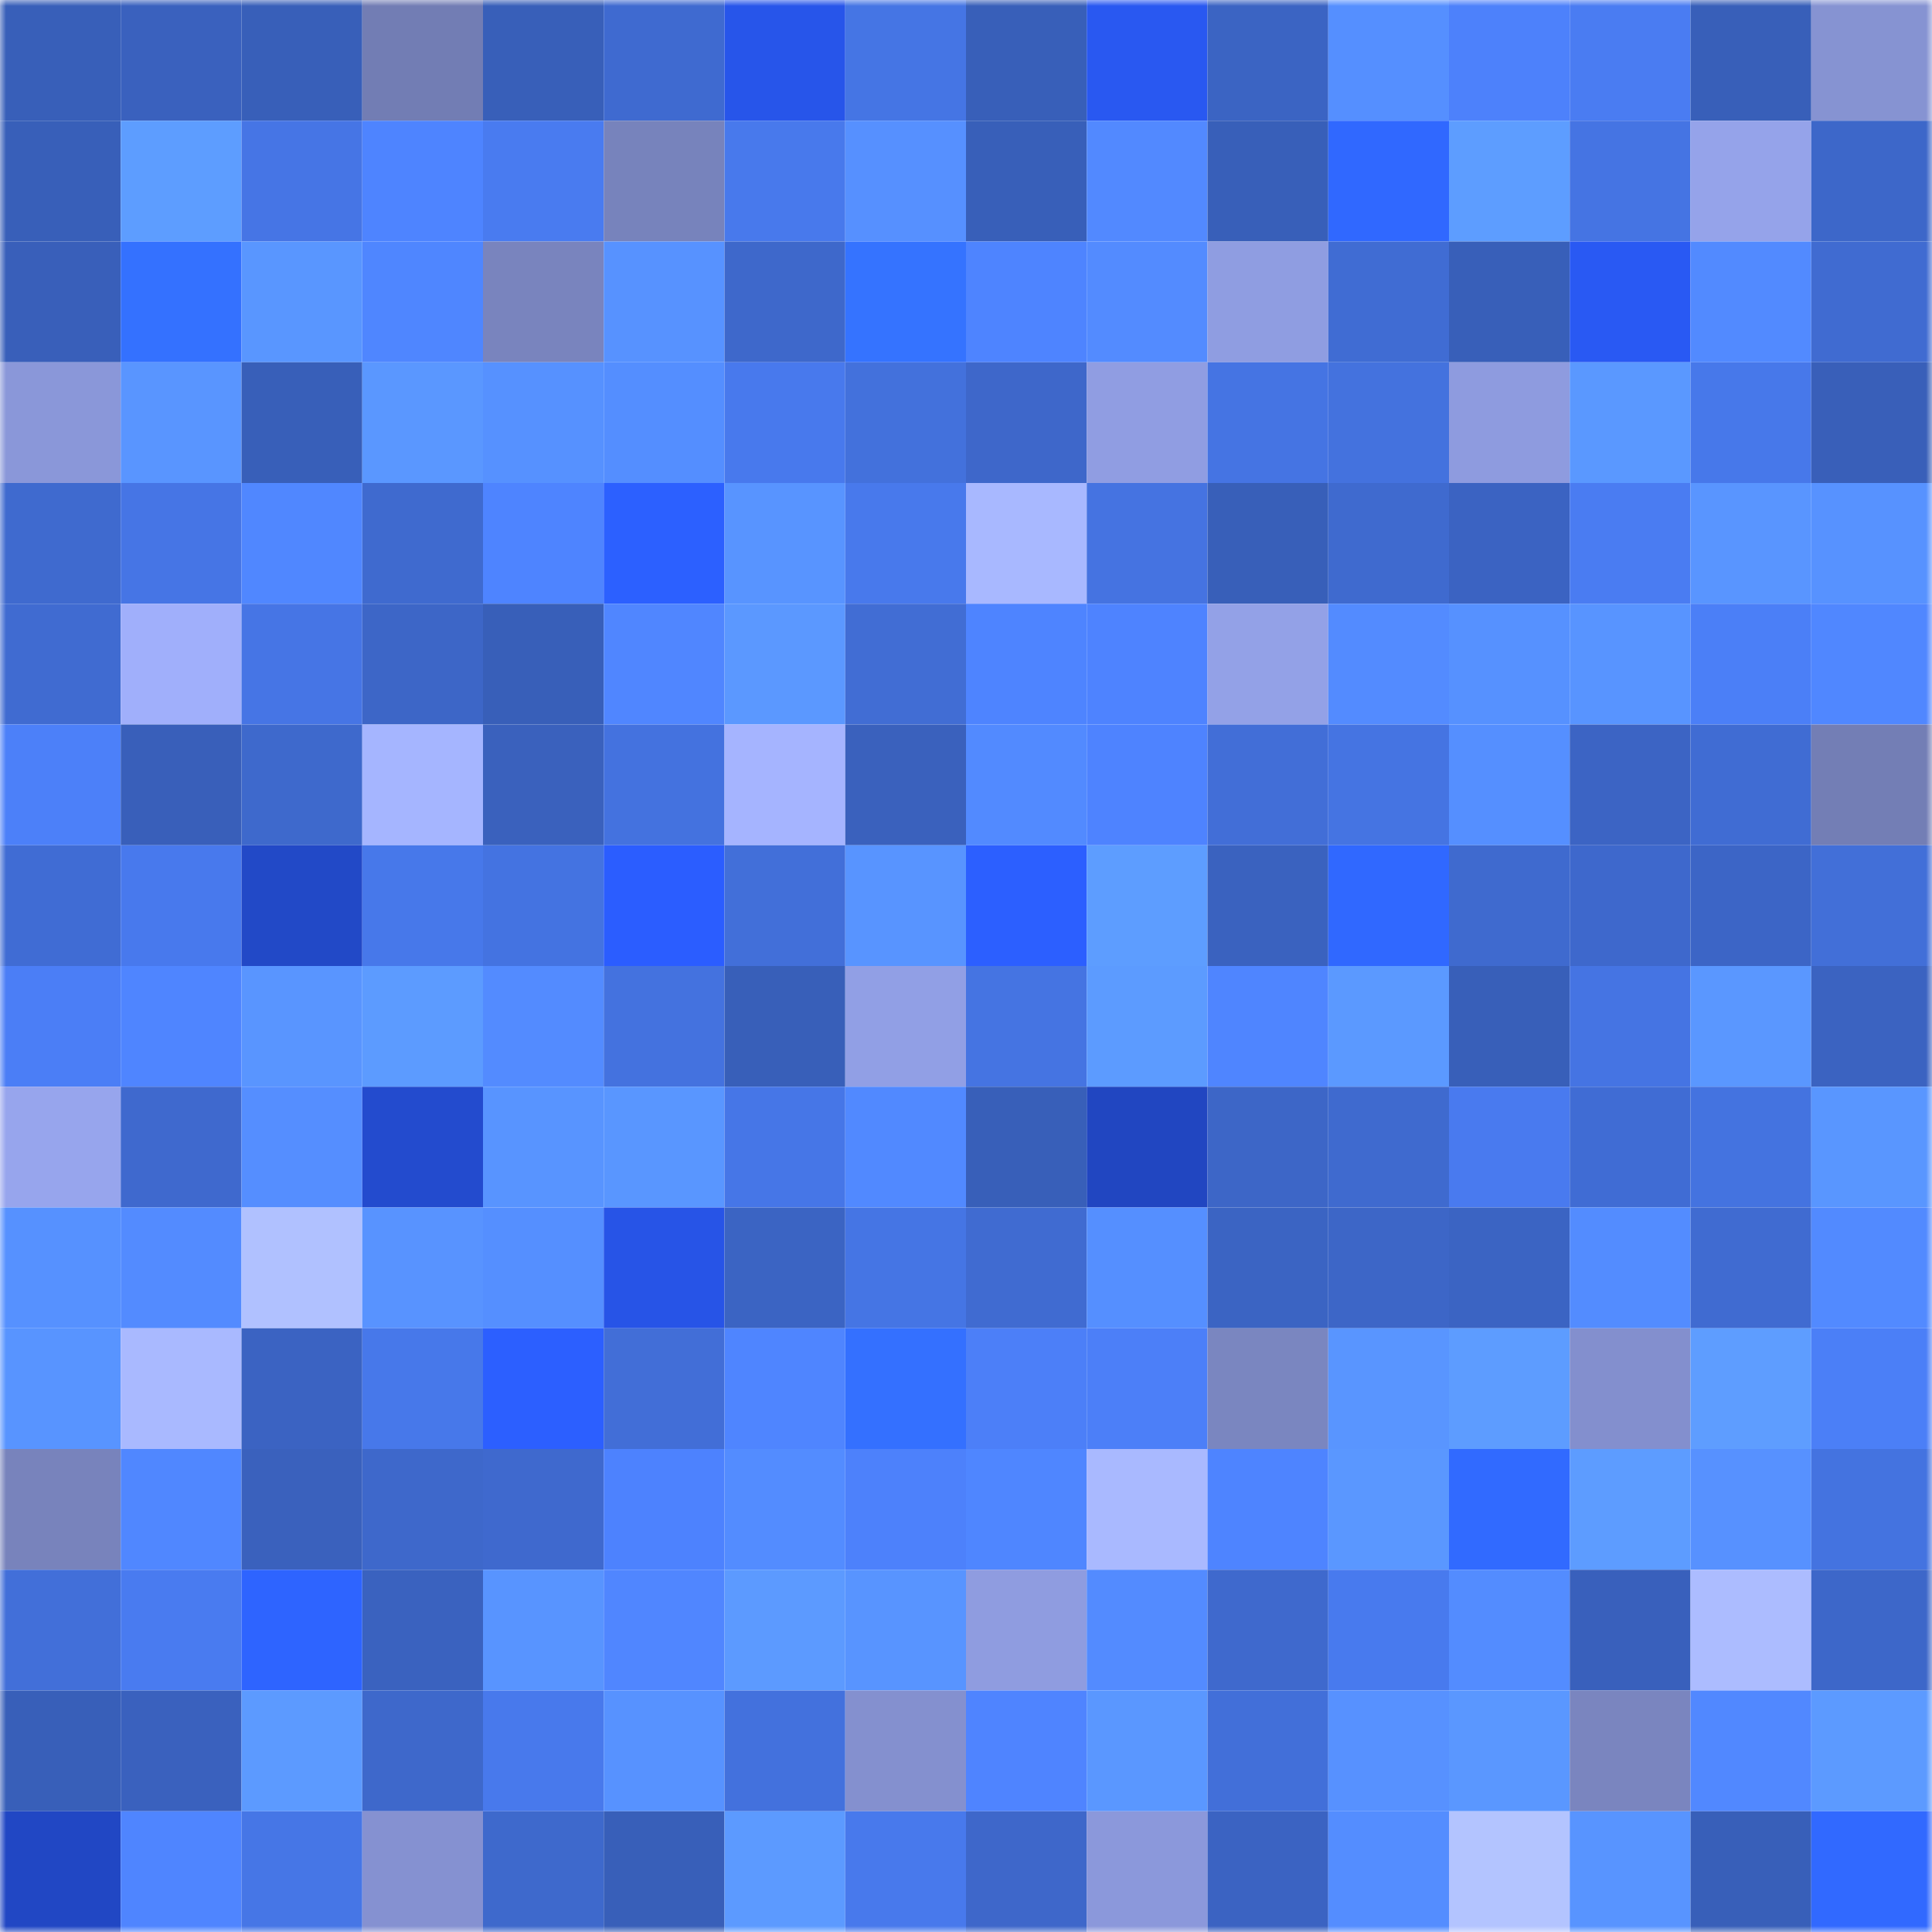 <svg viewBox="0 0 160 160" fill="none" role="img" xmlns="http://www.w3.org/2000/svg" width="240" height="240" name="basenames%2C0x20x.base.eth"><mask id="873924525" mask-type="alpha" maskUnits="userSpaceOnUse" x="0" y="0" width="160" height="160"><rect width="160" height="160" fill="#FFFFFF"></rect></mask><g mask="url(#873924525)"><rect x="0" y="0" width="10" height="10" fill="#385fb9"></rect><rect x="10" y="0" width="10" height="10" fill="#3a61be"></rect><rect x="20" y="0" width="10" height="10" fill="#385fb9"></rect><rect x="30" y="0" width="10" height="10" fill="#727db4"></rect><rect x="40" y="0" width="10" height="10" fill="#385fb9"></rect><rect x="50" y="0" width="10" height="10" fill="#3f6ad0"></rect><rect x="60" y="0" width="10" height="10" fill="#2755ea"></rect><rect x="70" y="0" width="10" height="10" fill="#4575e4"></rect><rect x="80" y="0" width="10" height="10" fill="#385fb9"></rect><rect x="90" y="0" width="10" height="10" fill="#2958f1"></rect><rect x="100" y="0" width="10" height="10" fill="#3b64c3"></rect><rect x="110" y="0" width="10" height="10" fill="#558fff"></rect><rect x="120" y="0" width="10" height="10" fill="#4d81fb"></rect><rect x="130" y="0" width="10" height="10" fill="#4a7cf2"></rect><rect x="140" y="0" width="10" height="10" fill="#385fb9"></rect><rect x="150" y="0" width="10" height="10" fill="#8693d2"></rect><rect x="0" y="10" width="10" height="10" fill="#385fb9"></rect><rect x="10" y="10" width="10" height="10" fill="#5d9dff"></rect><rect x="20" y="10" width="10" height="10" fill="#4675e5"></rect><rect x="30" y="10" width="10" height="10" fill="#4e84ff"></rect><rect x="40" y="10" width="10" height="10" fill="#497bf0"></rect><rect x="50" y="10" width="10" height="10" fill="#7783bc"></rect><rect x="60" y="10" width="10" height="10" fill="#4879ec"></rect><rect x="70" y="10" width="10" height="10" fill="#5690ff"></rect><rect x="80" y="10" width="10" height="10" fill="#385fb9"></rect><rect x="90" y="10" width="10" height="10" fill="#5289ff"></rect><rect x="100" y="10" width="10" height="10" fill="#385fb9"></rect><rect x="110" y="10" width="10" height="10" fill="#3068ff"></rect><rect x="120" y="10" width="10" height="10" fill="#5d9dff"></rect><rect x="130" y="10" width="10" height="10" fill="#4574e3"></rect><rect x="140" y="10" width="10" height="10" fill="#95a3ea"></rect><rect x="150" y="10" width="10" height="10" fill="#3d67c9"></rect><rect x="0" y="20" width="10" height="10" fill="#395fba"></rect><rect x="10" y="20" width="10" height="10" fill="#3471ff"></rect><rect x="20" y="20" width="10" height="10" fill="#5996ff"></rect><rect x="30" y="20" width="10" height="10" fill="#4f86ff"></rect><rect x="40" y="20" width="10" height="10" fill="#7984be"></rect><rect x="50" y="20" width="10" height="10" fill="#5792ff"></rect><rect x="60" y="20" width="10" height="10" fill="#3e68cb"></rect><rect x="70" y="20" width="10" height="10" fill="#3573ff"></rect><rect x="80" y="20" width="10" height="10" fill="#4e84ff"></rect><rect x="90" y="20" width="10" height="10" fill="#538bff"></rect><rect x="100" y="20" width="10" height="10" fill="#8f9de1"></rect><rect x="110" y="20" width="10" height="10" fill="#406cd3"></rect><rect x="120" y="20" width="10" height="10" fill="#385fb9"></rect><rect x="130" y="20" width="10" height="10" fill="#2959f3"></rect><rect x="140" y="20" width="10" height="10" fill="#528aff"></rect><rect x="150" y="20" width="10" height="10" fill="#406bd1"></rect><rect x="0" y="30" width="10" height="10" fill="#8a97d9"></rect><rect x="10" y="30" width="10" height="10" fill="#5995ff"></rect><rect x="20" y="30" width="10" height="10" fill="#385fb9"></rect><rect x="30" y="30" width="10" height="10" fill="#5a97ff"></rect><rect x="40" y="30" width="10" height="10" fill="#5691ff"></rect><rect x="50" y="30" width="10" height="10" fill="#548eff"></rect><rect x="60" y="30" width="10" height="10" fill="#4879ed"></rect><rect x="70" y="30" width="10" height="10" fill="#4371dc"></rect><rect x="80" y="30" width="10" height="10" fill="#3e67ca"></rect><rect x="90" y="30" width="10" height="10" fill="#909de2"></rect><rect x="100" y="30" width="10" height="10" fill="#4574e3"></rect><rect x="110" y="30" width="10" height="10" fill="#4472de"></rect><rect x="120" y="30" width="10" height="10" fill="#8e9bdf"></rect><rect x="130" y="30" width="10" height="10" fill="#5a98ff"></rect><rect x="140" y="30" width="10" height="10" fill="#4778ea"></rect><rect x="150" y="30" width="10" height="10" fill="#395fb9"></rect><rect x="0" y="40" width="10" height="10" fill="#3f6acf"></rect><rect x="10" y="40" width="10" height="10" fill="#4675e5"></rect><rect x="20" y="40" width="10" height="10" fill="#5087ff"></rect><rect x="30" y="40" width="10" height="10" fill="#3f6acf"></rect><rect x="40" y="40" width="10" height="10" fill="#4e84ff"></rect><rect x="50" y="40" width="10" height="10" fill="#2c60ff"></rect><rect x="60" y="40" width="10" height="10" fill="#5894ff"></rect><rect x="70" y="40" width="10" height="10" fill="#4879ec"></rect><rect x="80" y="40" width="10" height="10" fill="#a8b8ff"></rect><rect x="90" y="40" width="10" height="10" fill="#4573e1"></rect><rect x="100" y="40" width="10" height="10" fill="#385fb9"></rect><rect x="110" y="40" width="10" height="10" fill="#3f6acf"></rect><rect x="120" y="40" width="10" height="10" fill="#3b63c2"></rect><rect x="130" y="40" width="10" height="10" fill="#4a7cf2"></rect><rect x="140" y="40" width="10" height="10" fill="#5995ff"></rect><rect x="150" y="40" width="10" height="10" fill="#5792ff"></rect><rect x="0" y="50" width="10" height="10" fill="#406bd1"></rect><rect x="10" y="50" width="10" height="10" fill="#a0affb"></rect><rect x="20" y="50" width="10" height="10" fill="#4675e5"></rect><rect x="30" y="50" width="10" height="10" fill="#3d66c7"></rect><rect x="40" y="50" width="10" height="10" fill="#385fb9"></rect><rect x="50" y="50" width="10" height="10" fill="#5086ff"></rect><rect x="60" y="50" width="10" height="10" fill="#5b98ff"></rect><rect x="70" y="50" width="10" height="10" fill="#416dd4"></rect><rect x="80" y="50" width="10" height="10" fill="#4e84ff"></rect><rect x="90" y="50" width="10" height="10" fill="#4e83ff"></rect><rect x="100" y="50" width="10" height="10" fill="#93a1e7"></rect><rect x="110" y="50" width="10" height="10" fill="#538bff"></rect><rect x="120" y="50" width="10" height="10" fill="#5691ff"></rect><rect x="130" y="50" width="10" height="10" fill="#5894ff"></rect><rect x="140" y="50" width="10" height="10" fill="#4b7ff7"></rect><rect x="150" y="50" width="10" height="10" fill="#5087ff"></rect><rect x="0" y="60" width="10" height="10" fill="#4c80f9"></rect><rect x="10" y="60" width="10" height="10" fill="#395fba"></rect><rect x="20" y="60" width="10" height="10" fill="#3e69cc"></rect><rect x="30" y="60" width="10" height="10" fill="#a5b5ff"></rect><rect x="40" y="60" width="10" height="10" fill="#3a61bd"></rect><rect x="50" y="60" width="10" height="10" fill="#4472df"></rect><rect x="60" y="60" width="10" height="10" fill="#a5b4ff"></rect><rect x="70" y="60" width="10" height="10" fill="#3a61bd"></rect><rect x="80" y="60" width="10" height="10" fill="#528aff"></rect><rect x="90" y="60" width="10" height="10" fill="#4e83ff"></rect><rect x="100" y="60" width="10" height="10" fill="#426ed7"></rect><rect x="110" y="60" width="10" height="10" fill="#4574e2"></rect><rect x="120" y="60" width="10" height="10" fill="#558fff"></rect><rect x="130" y="60" width="10" height="10" fill="#3c64c4"></rect><rect x="140" y="60" width="10" height="10" fill="#406cd3"></rect><rect x="150" y="60" width="10" height="10" fill="#737eb5"></rect><rect x="0" y="70" width="10" height="10" fill="#406cd4"></rect><rect x="10" y="70" width="10" height="10" fill="#4879ed"></rect><rect x="20" y="70" width="10" height="10" fill="#2249c7"></rect><rect x="30" y="70" width="10" height="10" fill="#4778ea"></rect><rect x="40" y="70" width="10" height="10" fill="#4473e1"></rect><rect x="50" y="70" width="10" height="10" fill="#2b5dff"></rect><rect x="60" y="70" width="10" height="10" fill="#426fd9"></rect><rect x="70" y="70" width="10" height="10" fill="#5894ff"></rect><rect x="80" y="70" width="10" height="10" fill="#2c5fff"></rect><rect x="90" y="70" width="10" height="10" fill="#5d9dff"></rect><rect x="100" y="70" width="10" height="10" fill="#3a62bf"></rect><rect x="110" y="70" width="10" height="10" fill="#3068ff"></rect><rect x="120" y="70" width="10" height="10" fill="#3f6acf"></rect><rect x="130" y="70" width="10" height="10" fill="#3e68cc"></rect><rect x="140" y="70" width="10" height="10" fill="#3c65c6"></rect><rect x="150" y="70" width="10" height="10" fill="#426fd8"></rect><rect x="0" y="80" width="10" height="10" fill="#4b7ef6"></rect><rect x="10" y="80" width="10" height="10" fill="#4f85ff"></rect><rect x="20" y="80" width="10" height="10" fill="#5995ff"></rect><rect x="30" y="80" width="10" height="10" fill="#5c9bff"></rect><rect x="40" y="80" width="10" height="10" fill="#538bff"></rect><rect x="50" y="80" width="10" height="10" fill="#4472df"></rect><rect x="60" y="80" width="10" height="10" fill="#385fb9"></rect><rect x="70" y="80" width="10" height="10" fill="#919fe5"></rect><rect x="80" y="80" width="10" height="10" fill="#4574e2"></rect><rect x="90" y="80" width="10" height="10" fill="#5c9bff"></rect><rect x="100" y="80" width="10" height="10" fill="#4f85ff"></rect><rect x="110" y="80" width="10" height="10" fill="#5b99ff"></rect><rect x="120" y="80" width="10" height="10" fill="#385fb9"></rect><rect x="130" y="80" width="10" height="10" fill="#4574e3"></rect><rect x="140" y="80" width="10" height="10" fill="#5a97ff"></rect><rect x="150" y="80" width="10" height="10" fill="#3b63c1"></rect><rect x="0" y="90" width="10" height="10" fill="#97a5ed"></rect><rect x="10" y="90" width="10" height="10" fill="#3f69ce"></rect><rect x="20" y="90" width="10" height="10" fill="#558eff"></rect><rect x="30" y="90" width="10" height="10" fill="#234bce"></rect><rect x="40" y="90" width="10" height="10" fill="#5894ff"></rect><rect x="50" y="90" width="10" height="10" fill="#5996ff"></rect><rect x="60" y="90" width="10" height="10" fill="#4676e7"></rect><rect x="70" y="90" width="10" height="10" fill="#5189ff"></rect><rect x="80" y="90" width="10" height="10" fill="#385fb9"></rect><rect x="90" y="90" width="10" height="10" fill="#2146c1"></rect><rect x="100" y="90" width="10" height="10" fill="#3d66c7"></rect><rect x="110" y="90" width="10" height="10" fill="#3f6acf"></rect><rect x="120" y="90" width="10" height="10" fill="#497aef"></rect><rect x="130" y="90" width="10" height="10" fill="#406cd4"></rect><rect x="140" y="90" width="10" height="10" fill="#4473e0"></rect><rect x="150" y="90" width="10" height="10" fill="#5996ff"></rect><rect x="0" y="100" width="10" height="10" fill="#5691ff"></rect><rect x="10" y="100" width="10" height="10" fill="#538bff"></rect><rect x="20" y="100" width="10" height="10" fill="#b0c1ff"></rect><rect x="30" y="100" width="10" height="10" fill="#5893ff"></rect><rect x="40" y="100" width="10" height="10" fill="#558fff"></rect><rect x="50" y="100" width="10" height="10" fill="#2754e7"></rect><rect x="60" y="100" width="10" height="10" fill="#3b64c3"></rect><rect x="70" y="100" width="10" height="10" fill="#4575e4"></rect><rect x="80" y="100" width="10" height="10" fill="#406bd1"></rect><rect x="90" y="100" width="10" height="10" fill="#558fff"></rect><rect x="100" y="100" width="10" height="10" fill="#3b64c3"></rect><rect x="110" y="100" width="10" height="10" fill="#3d66c7"></rect><rect x="120" y="100" width="10" height="10" fill="#3b64c3"></rect><rect x="130" y="100" width="10" height="10" fill="#538cff"></rect><rect x="140" y="100" width="10" height="10" fill="#406bd1"></rect><rect x="150" y="100" width="10" height="10" fill="#528aff"></rect><rect x="0" y="110" width="10" height="10" fill="#5894ff"></rect><rect x="10" y="110" width="10" height="10" fill="#a9b9ff"></rect><rect x="20" y="110" width="10" height="10" fill="#3b63c2"></rect><rect x="30" y="110" width="10" height="10" fill="#4778ea"></rect><rect x="40" y="110" width="10" height="10" fill="#2c5fff"></rect><rect x="50" y="110" width="10" height="10" fill="#426ed7"></rect><rect x="60" y="110" width="10" height="10" fill="#4f85ff"></rect><rect x="70" y="110" width="10" height="10" fill="#3470ff"></rect><rect x="80" y="110" width="10" height="10" fill="#4c7ff8"></rect><rect x="90" y="110" width="10" height="10" fill="#4c7ff8"></rect><rect x="100" y="110" width="10" height="10" fill="#7a86c0"></rect><rect x="110" y="110" width="10" height="10" fill="#5995ff"></rect><rect x="120" y="110" width="10" height="10" fill="#5d9cff"></rect><rect x="130" y="110" width="10" height="10" fill="#838fce"></rect><rect x="140" y="110" width="10" height="10" fill="#5e9dff"></rect><rect x="150" y="110" width="10" height="10" fill="#4b7ff7"></rect><rect x="0" y="120" width="10" height="10" fill="#7883bc"></rect><rect x="10" y="120" width="10" height="10" fill="#5087ff"></rect><rect x="20" y="120" width="10" height="10" fill="#3a61bd"></rect><rect x="30" y="120" width="10" height="10" fill="#3e68cb"></rect><rect x="40" y="120" width="10" height="10" fill="#3f69ce"></rect><rect x="50" y="120" width="10" height="10" fill="#4d82fe"></rect><rect x="60" y="120" width="10" height="10" fill="#538cff"></rect><rect x="70" y="120" width="10" height="10" fill="#4d81fb"></rect><rect x="80" y="120" width="10" height="10" fill="#4f86ff"></rect><rect x="90" y="120" width="10" height="10" fill="#a9b9ff"></rect><rect x="100" y="120" width="10" height="10" fill="#4e84ff"></rect><rect x="110" y="120" width="10" height="10" fill="#5a97ff"></rect><rect x="120" y="120" width="10" height="10" fill="#316aff"></rect><rect x="130" y="120" width="10" height="10" fill="#5d9cff"></rect><rect x="140" y="120" width="10" height="10" fill="#5791ff"></rect><rect x="150" y="120" width="10" height="10" fill="#4473e0"></rect><rect x="0" y="130" width="10" height="10" fill="#426fd9"></rect><rect x="10" y="130" width="10" height="10" fill="#497bf0"></rect><rect x="20" y="130" width="10" height="10" fill="#2e64ff"></rect><rect x="30" y="130" width="10" height="10" fill="#3a62bf"></rect><rect x="40" y="130" width="10" height="10" fill="#5894ff"></rect><rect x="50" y="130" width="10" height="10" fill="#5086ff"></rect><rect x="60" y="130" width="10" height="10" fill="#5c9aff"></rect><rect x="70" y="130" width="10" height="10" fill="#5894ff"></rect><rect x="80" y="130" width="10" height="10" fill="#8f9ce0"></rect><rect x="90" y="130" width="10" height="10" fill="#538bff"></rect><rect x="100" y="130" width="10" height="10" fill="#3f69cd"></rect><rect x="110" y="130" width="10" height="10" fill="#487aee"></rect><rect x="120" y="130" width="10" height="10" fill="#538cff"></rect><rect x="130" y="130" width="10" height="10" fill="#3960bc"></rect><rect x="140" y="130" width="10" height="10" fill="#acbcff"></rect><rect x="150" y="130" width="10" height="10" fill="#3d67c9"></rect><rect x="0" y="140" width="10" height="10" fill="#385fb9"></rect><rect x="10" y="140" width="10" height="10" fill="#3a61be"></rect><rect x="20" y="140" width="10" height="10" fill="#5c9aff"></rect><rect x="30" y="140" width="10" height="10" fill="#3e68cb"></rect><rect x="40" y="140" width="10" height="10" fill="#4879ec"></rect><rect x="50" y="140" width="10" height="10" fill="#5792ff"></rect><rect x="60" y="140" width="10" height="10" fill="#4371dd"></rect><rect x="70" y="140" width="10" height="10" fill="#8490cf"></rect><rect x="80" y="140" width="10" height="10" fill="#4f84ff"></rect><rect x="90" y="140" width="10" height="10" fill="#5a97ff"></rect><rect x="100" y="140" width="10" height="10" fill="#426fd9"></rect><rect x="110" y="140" width="10" height="10" fill="#5791ff"></rect><rect x="120" y="140" width="10" height="10" fill="#5a97ff"></rect><rect x="130" y="140" width="10" height="10" fill="#7a85bf"></rect><rect x="140" y="140" width="10" height="10" fill="#5188ff"></rect><rect x="150" y="140" width="10" height="10" fill="#5c9aff"></rect><rect x="0" y="150" width="10" height="10" fill="#2147c4"></rect><rect x="10" y="150" width="10" height="10" fill="#4f85ff"></rect><rect x="20" y="150" width="10" height="10" fill="#4676e6"></rect><rect x="30" y="150" width="10" height="10" fill="#8591d1"></rect><rect x="40" y="150" width="10" height="10" fill="#3e69cc"></rect><rect x="50" y="150" width="10" height="10" fill="#385fb9"></rect><rect x="60" y="150" width="10" height="10" fill="#5c9aff"></rect><rect x="70" y="150" width="10" height="10" fill="#4879ec"></rect><rect x="80" y="150" width="10" height="10" fill="#3e67ca"></rect><rect x="90" y="150" width="10" height="10" fill="#8b98db"></rect><rect x="100" y="150" width="10" height="10" fill="#3b63c2"></rect><rect x="110" y="150" width="10" height="10" fill="#548dff"></rect><rect x="120" y="150" width="10" height="10" fill="#b3c4ff"></rect><rect x="130" y="150" width="10" height="10" fill="#5894ff"></rect><rect x="140" y="150" width="10" height="10" fill="#385fb9"></rect><rect x="150" y="150" width="10" height="10" fill="#3169ff"></rect></g></svg>
